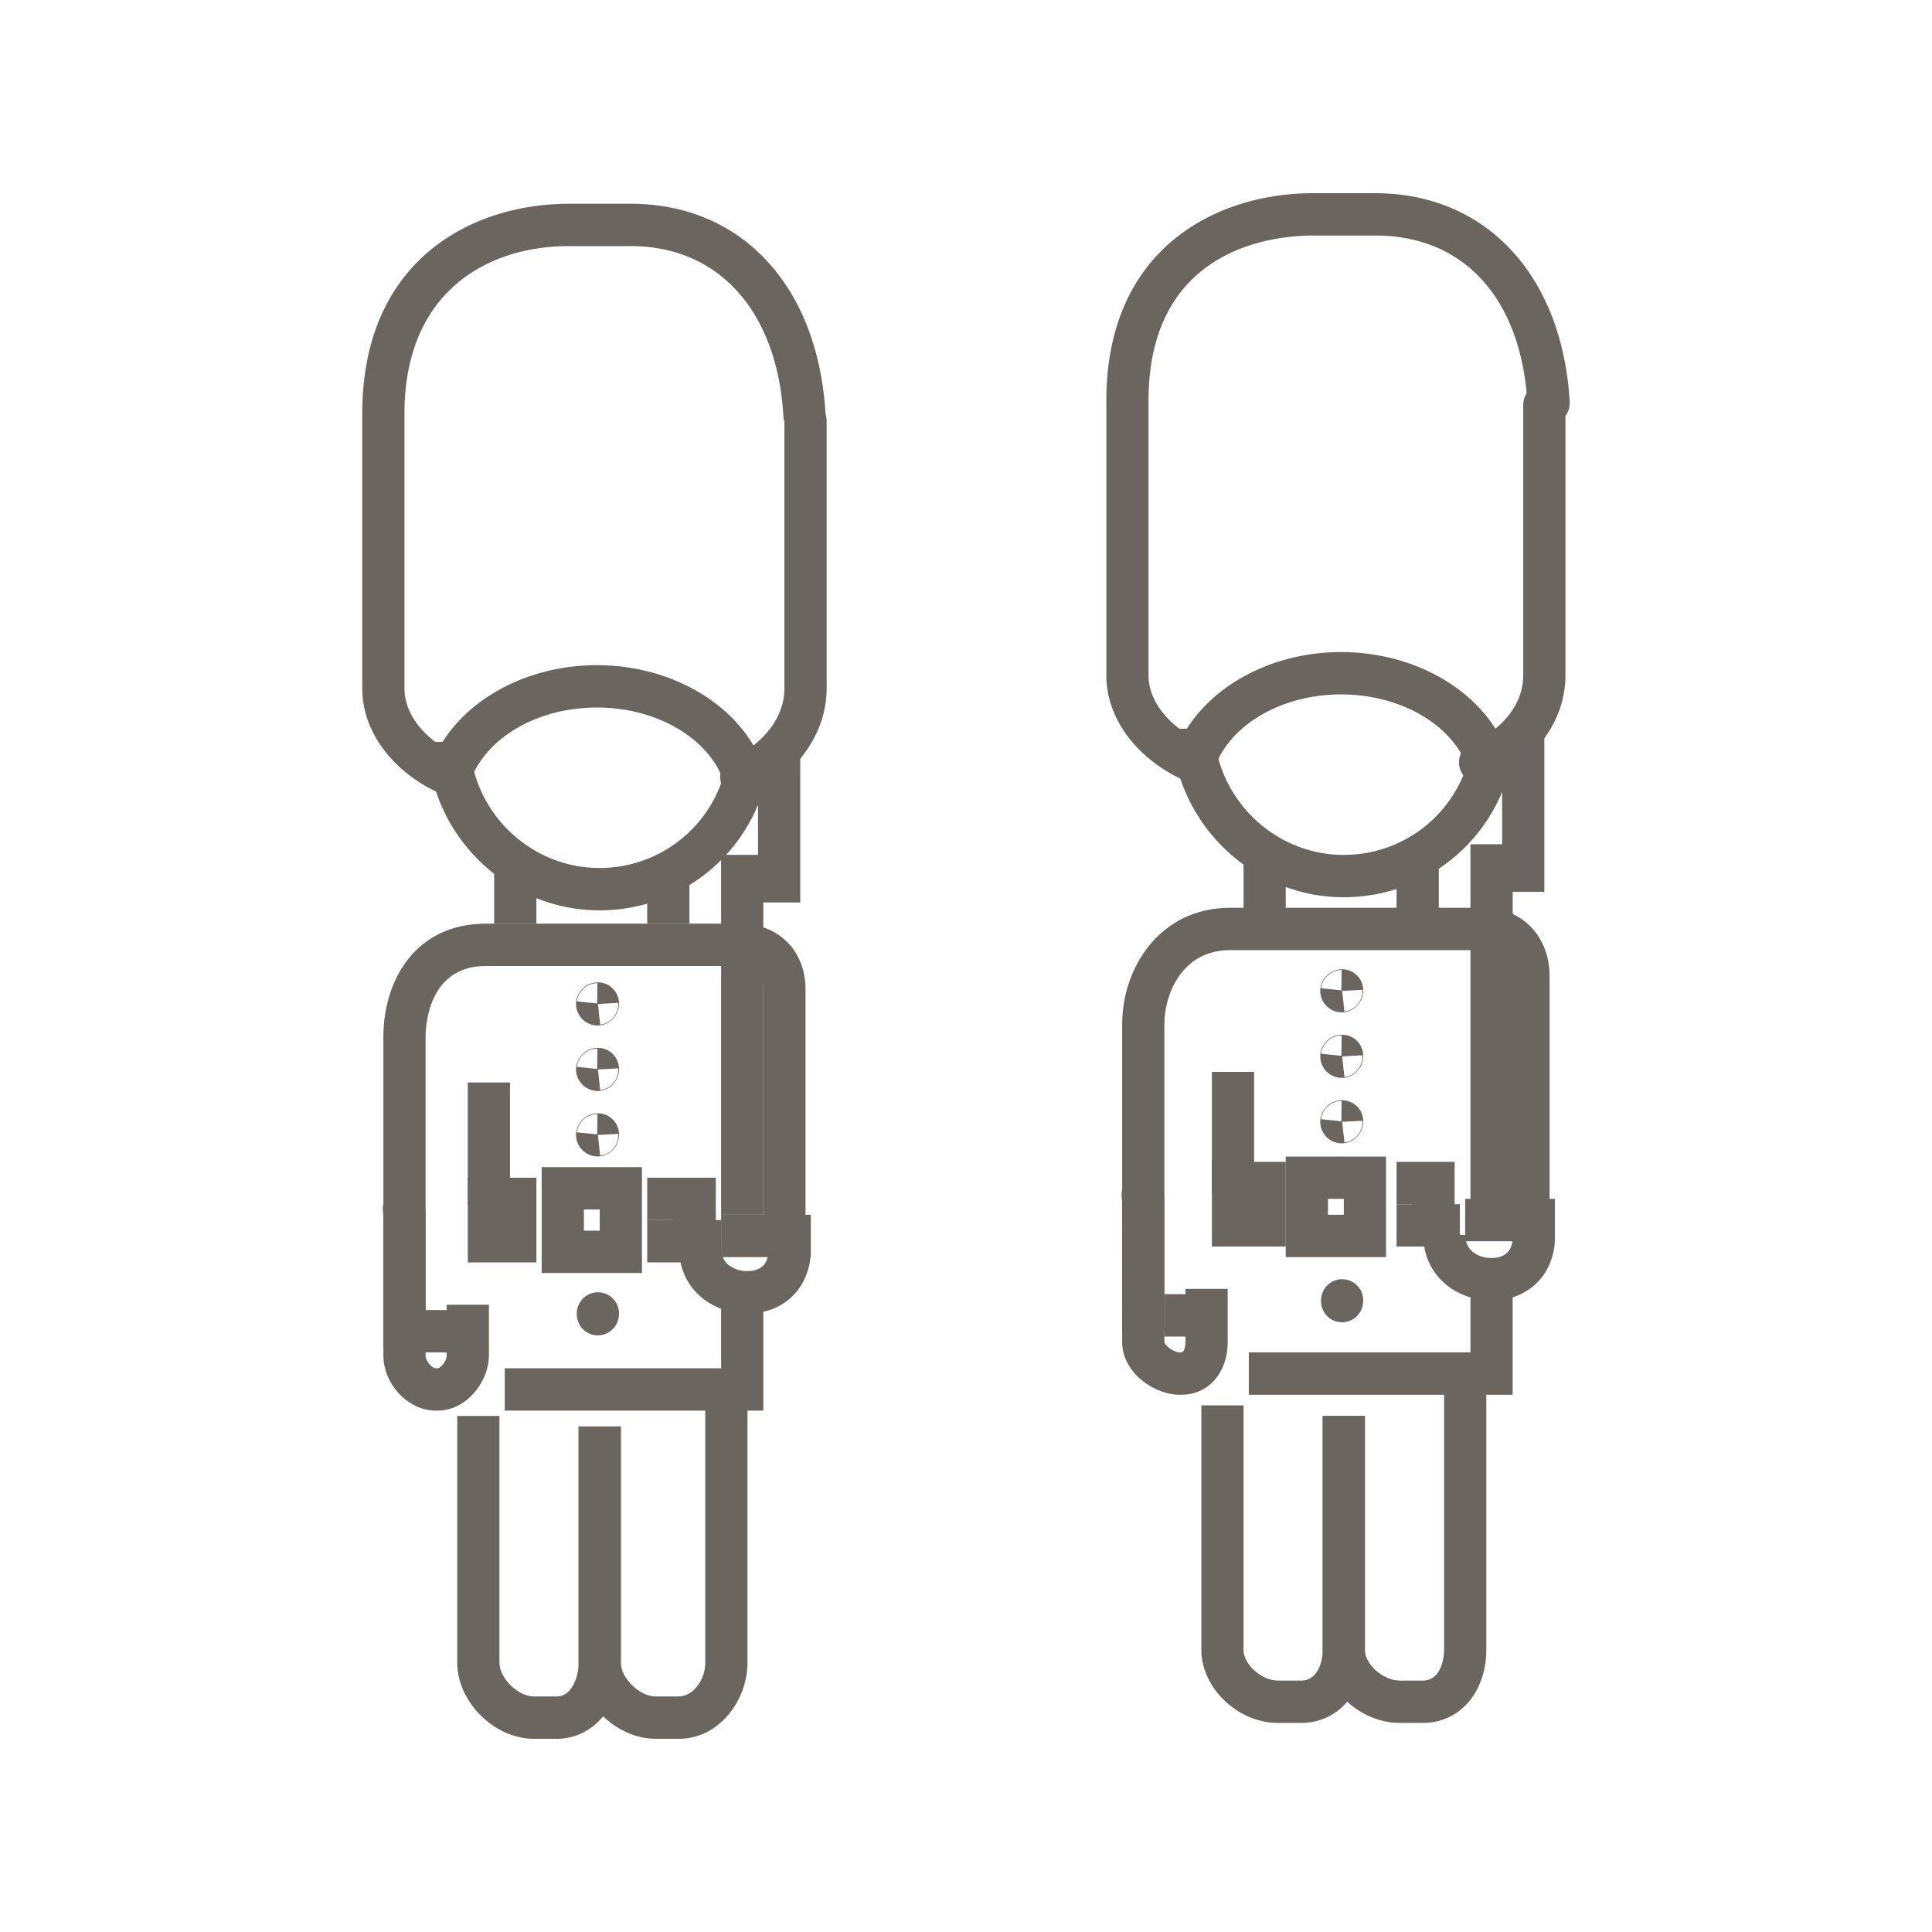 <?xml version="1.0" encoding="UTF-8"?>
<svg data-bbox="37.5 20 125 160" viewBox="0 0 200 200" height="200" width="200" xmlns="http://www.w3.org/2000/svg" data-type="color">
    <g>
        <path d="M139.091 92.882c-9.581 0-17.566-7.813-17.799-17.417l4.369-.107c.176 7.245 6.2 13.14 13.429 13.14a13.386 13.386 0 0 0 13.257-11.281l4.313.707c-1.412 8.667-8.801 14.958-17.569 14.958z" fill="#6A655F" data-color="1"/>
        <path d="M153.216 81.114a2.194 2.194 0 0 1-.873-4.202c3.294-1.437 5.341-4.118 5.341-6.997V41.918c0-1.21.978-2.192 2.185-2.192s2.185.981 2.185 2.192v27.997c0 4.652-3.053 8.873-7.968 11.017-.284.123-.58.182-.87.182z" fill="#6A655F" data-color="1"/>
        <path d="M123.235 80.866c-.313 0-.632-.068-.934-.212-4.795-2.28-7.774-6.394-7.774-10.74v-28.43C114.527 25.627 126.04 20 135.9 20h6.446c11.472 0 19.38 8.478 20.15 21.599a2.19 2.19 0 0 1-2.053 2.316 2.187 2.187 0 0 1-2.309-2.06c-.641-10.941-6.543-17.473-15.787-17.473H135.9c-3.989 0-17.003 1.233-17.003 17.101v28.43c0 2.634 2.021 5.232 5.276 6.779a2.194 2.194 0 0 1-.938 4.174z" fill="#6A655F" data-color="1"/>
        <path d="M151.99 79.582c-1.563-4.532-6.971-7.697-13.151-7.697-5.876 0-11.066 2.847-12.912 7.084l-4.004-1.755c2.531-5.81 9.33-9.713 16.916-9.713 8.013 0 15.119 4.378 17.281 10.647l-4.13 1.434z" fill="#6A655F" data-color="1"/>
        <path d="M120.536 137.808h-4.37v-31.795c0-5.837 3.915-12.04 11.171-12.04h26.277c3.941 0 6.802 2.973 6.802 7.07v26.355h-4.37v-26.355c0-.807-.237-2.686-2.432-2.686h-26.277c-4.989 0-6.8 4.579-6.8 7.657v31.794z" fill="#6A655F" data-color="1"/>
        <path d="M122.322 144.384h-.187c-2.761 0-5.969-2.377-5.969-5.441l-.008-14.637c-.035-.265-.089-.666-.005-1.121l4.297.8c.039-.211.027-.355.026-.371l.013.108c.021.155.047.348.047.572v14.648c.052.341.951 1.057 1.599 1.057h.187c.247 0 .399-.616.399-1.057v-5.518h4.37v5.518c0 3.153-2.005 5.442-4.769 5.442z" fill="#6A655F" data-color="1"/>
        <path d="M138.888 104.802c-1.161 0-2.15-.94-2.213-2.103-.063-1.186.827-2.217 2.027-2.347a2.18 2.18 0 0 1 1.778.628c.468.469.699 1.124.629 1.783-.123 1.163-1.078 2.039-2.221 2.039zm.053-2.226l.23 2.133c1.109-.12 1.93-1.107 1.869-2.246l-2.099.113zm-.053-2.158c-1.08 0-2.013.826-2.125 1.881l2.095.223.03-2.104z" fill="#6A655F" data-color="1"/>
        <path d="M138.888 111.58c-1.161 0-2.15-.94-2.213-2.103-.063-1.186.827-2.217 2.027-2.346a2.177 2.177 0 0 1 1.779.628c.467.468.699 1.124.628 1.783-.124 1.162-1.079 2.038-2.221 2.038zm.053-2.225l.23 2.133c1.109-.12 1.93-1.107 1.869-2.247l-2.099.114zm-.053-2.158c-1.079 0-2.012.826-2.125 1.88l2.095.224.03-2.104z" fill="#6A655F" data-color="1"/>
        <path d="M138.887 118.359c-1.16 0-2.148-.938-2.212-2.099-.066-1.184.822-2.216 2.019-2.35a2.177 2.177 0 0 1 1.783.625c.469.468.701 1.125.631 1.785-.122 1.162-1.077 2.039-2.221 2.039zm.054-2.226l.236 2.133c1.106-.124 1.924-1.111 1.861-2.249l-2.097.116zm-.054-2.158c-1.079 0-2.012.826-2.124 1.881l2.095.223.029-2.104z" fill="#6A655F" data-color="1"/>
        <path d="M138.928 136.882c-.619 0-1.21-.264-1.624-.726-.403-.449-.597-1.094-.547-1.698l.001-.016.003-.03.003-.034.001-.005a2.188 2.188 0 0 1 2.172-1.947 2.188 2.188 0 0 1 2.172 2.434l-.002.021-.003.026c-.12 1.113-1.058 1.975-2.176 1.975z" fill="#6A655F" data-color="1"/>
        <path fill="#6A655F" d="M133.1 88.493v6.027h-4.37v-6.027h4.37z" data-color="1"/>
        <path fill="#6A655F" d="M148.943 89.041v5.479h-4.37v-5.479h4.37z" data-color="1"/>
        <path d="M143.48 130.137H133.1v-10.411h10.38v10.411zm-6.009-4.384h1.639v-1.644h-1.639v1.644z" fill="#6A655F" data-color="1"/>
        <path fill="#6A655F" d="M151.128 124.658v4.384h-6.555v-4.384h6.555z" data-color="1"/>
        <path fill="#6A655F" d="M150.582 128.493h-4.37v-3.835h-1.639v-4.384h6.009v8.219z" data-color="1"/>
        <path fill="#6A655F" d="M133.101 129.041h-7.648v-8.767h7.648v4.384h-3.278 3.278v4.383z" data-color="1"/>
        <path d="M134.691 178.356h-2.399c-4.152 0-7.932-3.611-7.932-7.575V145.48h4.37v25.301c0 1.521 1.864 3.192 3.562 3.192h2.399c1.763 0 2.234-2.006 2.234-3.192v-24.205h4.37v24.205c0 4.389-2.777 7.575-6.604 7.575z" fill="#6A655F" data-color="1"/>
        <path d="M147.306 178.356h-2.398c-4.178 0-7.983-3.611-7.983-7.575v-24.205h4.37v24.205c0 1.521 1.891 3.192 3.613 3.192h2.398c1.724 0 2.184-2.006 2.184-3.192v-29.137h4.37v29.137c0 4.389-2.757 7.575-6.554 7.575z" fill="#6A655F" data-color="1"/>
        <path fill="#6A655F" d="M160.961 124.11v4.384h-9.287v-4.384h9.287z" data-color="1"/>
        <path d="M154.449 134.624c-.493 0-.999-.048-1.511-.148-3.468-.672-5.758-3.494-5.57-6.864l4.363.246c-.099 1.762 1.533 2.216 2.035 2.314.796.152 2.253.083 2.672-1.16l.049-.147c.113-.335.133-.692.058-1.034l4.268-.942a6.324 6.324 0 0 1-.186 3.379l-.049.146c-.877 2.611-3.289 4.21-6.129 4.21z" fill="#6A655F" data-color="1"/>
        <path fill="#6A655F" d="M159.869 75.89v16.438h-4.37V75.89h4.37z" data-color="1"/>
        <path fill="#6A655F" d="M156.591 87.397v37.808h-4.37V87.397h4.37z" data-color="1"/>
        <path fill="#6A655F" d="M125.453 133.973v4.384h-4.917v-4.384h4.917z" data-color="1"/>
        <path fill="#6A655F" d="M156.591 144.384h-27.314V140h22.944v-6.575h4.37v10.959z" data-color="1"/>
        <path fill="#6A655F" d="M129.823 110.959v12.603h-4.37v-12.603h4.37z" data-color="1"/>
        <path d="M62.049 94.238c-9.581 0-17.566-7.813-17.799-17.417l4.369-.107c.176 7.245 6.2 13.14 13.429 13.14a13.386 13.386 0 0 0 13.257-11.281l4.313.707c-1.412 8.668-8.801 14.958-17.569 14.958z" fill="#6A655F" data-color="1"/>
        <path d="M76.735 82.613a2.194 2.194 0 0 1-.873-4.203c3.244-1.415 5.341-4.218 5.341-7.14V43.562c0-1.21.978-2.192 2.185-2.192s2.185.981 2.185 2.192V71.27c0 4.668-3.128 9.049-7.968 11.16a2.168 2.168 0 0 1-.87.183z" fill="#6A655F" data-color="1"/>
        <path d="M46.202 82.221a2.18 2.18 0 0 1-.934-.211c-4.792-2.276-7.768-6.391-7.768-10.74V42.84c0-16.05 11.506-21.744 21.359-21.744h6.446c11.469 0 19.379 8.529 20.153 21.729a2.189 2.189 0 0 1-2.053 2.316c-1.207.081-2.239-.851-2.31-2.06-.636-10.858-6.687-17.603-15.79-17.603h-6.446c-8.213 0-16.989 4.561-16.989 17.361v28.43c0 2.637 2.019 5.234 5.268 6.778a2.195 2.195 0 0 1-.936 4.174z" fill="#6A655F" data-color="1"/>
        <path d="M74.949 80.937c-1.563-4.532-6.971-7.697-13.151-7.697-5.877 0-11.066 2.847-12.911 7.084l-4.005-1.755c2.531-5.81 9.329-9.713 16.916-9.713 8.013 0 15.119 4.378 17.281 10.647l-4.13 1.434z" fill="#6A655F" data-color="1"/>
        <path d="M44.055 139.452h-4.37v-32.083c0-5.85 3.281-11.752 10.61-11.752h26.276c4.013 0 6.816 2.789 6.816 6.782v26.643h-4.37v-26.643c0-1.591-.823-2.398-2.446-2.398H50.296c-5.939 0-6.24 6.138-6.24 7.369v32.082z" fill="#6A655F" data-color="1"/>
        <path d="M45.281 146.027h-.187c-2.831 0-5.408-2.731-5.408-5.729v-14.531a2.974 2.974 0 0 1-.012-1.085l4.296.804c.05-.269.021-.471.015-.509.03.169.072.392.072.672v14.649c0 .619.686 1.345 1.038 1.345h.187c.333 0 .96-.713.96-1.345v-5.23h4.37v5.23c-.001 2.705-2.281 5.729-5.331 5.729z" fill="#6A655F" data-color="1"/>
        <path d="M61.847 106.157c-1.161 0-2.15-.94-2.212-2.103-.064-1.186.826-2.217 2.026-2.347a2.171 2.171 0 0 1 1.777.626c.468.468.7 1.122.631 1.78-.122 1.166-1.077 2.044-2.222 2.044zm.052-2.225l.23 2.133c1.109-.12 1.93-1.107 1.868-2.247l-2.098.114zm-.052-2.158c-1.082 0-2.015.828-2.125 1.885l2.096.219.029-2.104z" fill="#6A655F" data-color="1"/>
        <path d="M61.847 112.936c-1.161 0-2.15-.94-2.212-2.103-.064-1.186.826-2.217 2.026-2.347a2.18 2.18 0 0 1 1.778.627c.467.468.699 1.122.631 1.781-.124 1.164-1.078 2.042-2.223 2.042zm.052-2.225l.23 2.133c1.109-.12 1.93-1.107 1.869-2.247l-2.099.114zm-.052-2.158c-1.081 0-2.015.828-2.125 1.884l2.095.22.03-2.104z" fill="#6A655F" data-color="1"/>
        <path d="M61.847 119.715c-1.162 0-2.152-.942-2.212-2.107-.062-1.188.831-2.217 2.033-2.344a2.179 2.179 0 0 1 1.773.63c.466.468.697 1.121.628 1.779-.123 1.164-1.077 2.042-2.222 2.042zm.052-2.226l.224 2.135c1.111-.117 1.935-1.103 1.875-2.245l-2.099.11zm-.052-2.158c-1.081 0-2.015.827-2.125 1.884l2.095.22.03-2.104z" fill="#6A655F" data-color="1"/>
        <path d="M61.887 138.238c-.619 0-1.21-.264-1.624-.726-.403-.448-.597-1.093-.549-1.696h.001-.001l.002-.017.004-.033v-.003l.001-.004.001-.011.001-.004v-.002l.001-.002a2.189 2.189 0 0 1 2.401-1.951 2.19 2.19 0 0 1 1.945 2.409v.004l-.006.055c-.119 1.117-1.059 1.981-2.177 1.981z" fill="#6A655F" data-color="1"/>
        <path fill="#6A655F" d="M55.527 90.137v5.479h-4.37v-5.479h4.37z" data-color="1"/>
        <path fill="#6A655F" d="M71.37 90.685v4.932H67v-4.932h4.37z" data-color="1"/>
        <path d="M66.453 131.781H56.074v-10.959h10.379v10.959zm-6.009-4.384h1.639v-2.192h-1.639v2.192z" fill="#6A655F" data-color="1"/>
        <path fill="#6A655F" d="M74.648 126.301v4.384H67v-4.384h7.648z" data-color="1"/>
        <path fill="#6A655F" d="M74.101 130.137h-4.37v-3.836H67v-4.383h7.101v8.219z" data-color="1"/>
        <path fill="#6A655F" d="M55.528 130.685h-7.102v-8.767h7.102v4.383h-2.732 2.732v4.384z" data-color="1"/>
        <path d="M57.65 180h-2.399c-4.07 0-7.918-3.822-7.918-7.864v-25.561h4.37v25.561c0 1.594 1.923 3.48 3.548 3.48h2.399c1.55 0 2.248-2.035 2.248-3.48v-24.465h4.37v24.465c0 4.483-2.845 7.864-6.618 7.864z" fill="#6A655F" data-color="1"/>
        <path d="M70.265 180h-2.399c-4.096 0-7.968-3.822-7.968-7.864v-24.465h4.37v24.465c0 1.594 1.95 3.48 3.598 3.48h2.399c1.571 0 2.744-1.838 2.744-3.48V142.74h4.37v29.396c0 3.798-2.859 7.864-7.114 7.864z" fill="#6A655F" data-color="1"/>
        <path fill="#6A655F" d="M83.935 125.753v4.384h-9.287v-4.384h9.287z" data-color="1"/>
        <path d="M77.408 135.979a7.888 7.888 0 0 1-1.511-.147c-3.468-.672-5.758-3.495-5.569-6.865l4.363.246c-.099 1.763 1.532 2.217 2.035 2.315.795.153 2.253.083 2.672-1.161l.051-.15c.111-.33.131-.688.056-1.031l4.268-.941a6.334 6.334 0 0 1-.185 3.379l-.051.15c-.877 2.607-3.289 4.205-6.129 4.205z" fill="#6A655F" data-color="1"/>
        <path fill="#6A655F" d="M82.842 76.986v16.438h-4.37V76.986h4.37z" data-color="1"/>
        <path fill="#6A655F" d="M79.018 88.493v37.26h-4.37v-37.26h4.37z" data-color="1"/>
        <path fill="#6A655F" d="M48.426 135.616V140h-4.917v-4.384h4.917z" data-color="1"/>
        <path fill="#6A655F" d="M79.018 146.027H52.25v-4.383h22.398v-6.576h4.37v10.959z" data-color="1"/>
        <path fill="#6A655F" d="M52.796 112.055v12.603h-4.37v-12.603h4.37z" data-color="1"/>
    </g>
</svg>
